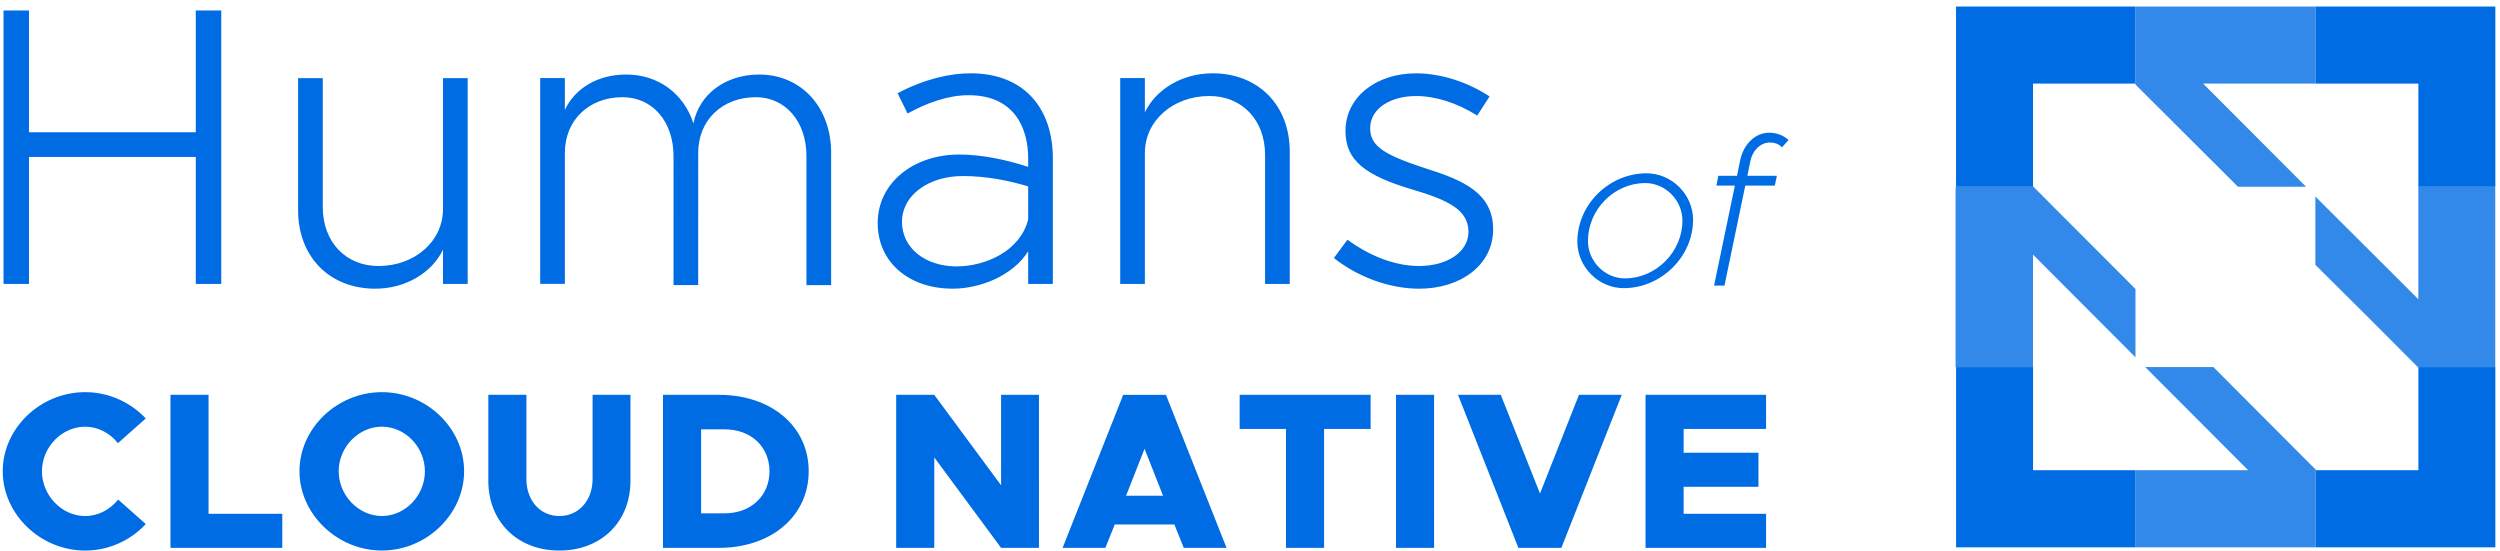 <svg width="372" height="82" fill="none" xmlns="http://www.w3.org/2000/svg"><g clip-path="url(#clip0_2355_4155)" fill="#006CE3"><path d="M302.518 54.615h-11.454V81.44h26.702V69.965h-15.248v-15.35zm57.336.07v15.28h-15.178l-.137-.137V81.44h26.769V54.615h-11.52l.071.07h-.005zm-68.79-26.892h11.52l-.07-.07v-15.28h15.177l.071.137V.967H291.06v26.826h.004zM344.535.967v11.476h15.319v15.35h11.454V.967h-26.773z"/><path opacity=".8" d="M343.148 27.793l-15.319-15.35h16.698V.967h-26.769V12.58l15.248 15.208h10.142v.005zm-13.799 26.826h-10.142l12.695 12.722 2.624 2.628h-16.768v11.476h26.769V69.832l-7.589-7.606-7.589-7.607zm30.497-26.826v16.733l-2.624-2.629-12.695-12.65V39.41l7.659 7.607 7.589 7.606h11.52v-26.83h-11.454.005zm-42.088 15.209l-15.178-15.21h-11.591V54.62h11.521V37.886l15.248 15.28V43.002z"/><path d="M.406 70.12c0-6.397 5.6-11.768 12.267-11.768 3.547 0 6.762 1.524 9.015 3.913l-4.143 3.68c-1.162-1.493-2.951-2.452-4.873-2.452-3.48 0-6.431 3.048-6.431 6.63 0 3.583 2.95 6.662 6.431 6.662 1.957 0 3.711-.963 4.908-2.452l4.113 3.645c-2.253 2.42-5.469 3.944-9.016 3.944C6.016 81.922.41 76.52.41 70.124l-.004-.005zm41.6 6.329v5.071h-16.64V58.75h5.668v17.7h10.973zm2.556-6.33c0-6.396 5.601-11.767 12.267-11.767 6.665 0 12.231 5.371 12.231 11.767 0 6.396-5.6 11.799-12.231 11.799-6.63 0-12.267-5.403-12.267-11.799zm18.663 0c0-3.578-2.915-6.63-6.396-6.63s-6.432 3.048-6.432 6.63c0 3.583 2.951 6.661 6.432 6.661 3.48 0 6.396-3.047 6.396-6.66zm9.439 1.427V58.749h5.667v12.532c0 3.216 2.054 5.504 4.907 5.504 2.854 0 4.939-2.288 4.939-5.504V58.749h5.636v12.797c0 6.1-4.342 10.376-10.575 10.376-6.232 0-10.574-4.276-10.574-10.376zm25.991-12.797h8.322c7.823 0 13.358 4.709 13.358 11.37S114.8 81.52 106.977 81.52h-8.322V58.75zm9.184 17.634c3.913 0 6.661-2.62 6.661-6.264s-2.752-6.233-6.661-6.233h-3.512v12.497h3.512zm25.512-17.634h5.667l9.943 13.46v-13.46h5.637V81.52h-5.637l-9.943-13.46v13.46h-5.667V58.75zm41.405 19.295h-8.883l-1.392 3.48h-6.365l9.016-22.77h6.365l9.016 22.77h-6.365l-1.392-3.48zm-1.692-4.276l-2.752-6.992-2.752 6.992h5.504zm18.291-9.948h-6.895V58.75h19.489v5.071h-6.926v17.7h-5.668v-17.7zm16.371-5.071h5.667V81.52h-5.667V58.75zm33.592 0l-8.985 22.771h-6.396l-8.985-22.771h6.365l5.836 14.683 5.8-14.683h6.365zm9.207 5.071v3.547h11.136v5.071h-11.136v4.011h12.267v5.071h-17.934V58.75h17.934v5.071h-12.267zM32.924 1.555v40.692h-3.79V23.349H4.313v18.898H.523V1.555h3.79v18.124h24.82V1.555h3.79zM69.59 11.622v30.625h-3.67v-5.093c-1.657 3.436-5.566 5.804-10.072 5.804-6.811 0-11.49-4.74-11.49-11.67V11.622h3.672v19.193c0 5.213 3.436 8.768 8.29 8.768 5.39 0 9.595-3.67 9.595-8.472V11.622h3.675zm54.081 11.136v19.665H120V23.23c0-5.154-3.14-8.768-7.522-8.768-5.036 0-8.587 3.437-8.587 8.291V42.42h-3.671V23.231c0-5.155-3.14-8.769-7.58-8.769-5.036 0-8.587 3.437-8.587 8.291v19.49h-3.671V11.621h3.67v4.74c1.48-3.198 4.86-5.27 9.122-5.27 4.797 0 8.587 2.845 10.01 7.284.83-4.325 4.74-7.284 9.771-7.284 6.277 0 10.721 4.859 10.721 11.67l-.005-.004zm32.991.83v18.659h-3.67v-4.86c-2.253 3.614-7.108 5.567-11.255 5.567-6.397 0-11.136-3.852-11.136-9.776 0-5.923 5.269-10.186 12.143-10.186 3.317 0 6.988.768 10.248 1.837v-1.245c0-4.501-2.015-9.418-8.883-9.418-3.079 0-6.277 1.184-9.065 2.726l-1.479-3.022c4.028-2.133 7.818-2.964 10.84-2.964 8.057 0 12.262 5.27 12.262 12.678l-.005.004zm-3.67 9.065v-4.917c-2.902-.888-6.277-1.542-9.714-1.542-5.093 0-9.064 2.845-9.064 6.812s3.556 6.635 8.114 6.635c4.263 0 9.48-2.253 10.664-6.988zm38.922-10.072v19.665h-3.671V23.053c0-5.212-3.437-8.768-8.291-8.768-5.389 0-9.595 3.67-9.595 8.472v19.49h-3.67V11.62h3.67v5.094c1.657-3.437 5.566-5.805 10.072-5.805 6.811 0 11.489 4.74 11.489 11.67h-.004zm6.569 15.813l2.015-2.725c3.494 2.549 7.226 3.91 10.663 3.91 4.263 0 7.346-2.134 7.346-5.094 0-3.317-3.198-4.74-8.115-6.22-7.346-2.133-10.186-4.443-10.186-8.768 0-5.093 4.621-8.587 10.482-8.587 3.733 0 7.7 1.303 10.96 3.437l-1.838 2.845c-3.021-1.896-6.22-2.903-9.122-2.903-3.732 0-6.811 1.838-6.811 4.798 0 2.782 2.368 4.028 8.291 5.98 5.685 1.776 10.01 3.733 10.01 9.065 0 5.331-4.859 8.826-11.017 8.826-4.267 0-9.002-1.657-12.678-4.564zm36.226-2.434c0-5.53 4.709-10.173 10.301-10.173 3.759 0 6.918 3.159 6.918 6.918 0 5.495-4.74 10.172-10.332 10.172-3.729 0-6.887-3.158-6.887-6.917zm15.637-3.127c0-3.035-2.527-5.593-5.53-5.593-4.643 0-8.53 3.95-8.53 8.623 0 3 2.496 5.561 5.495 5.561 4.643 0 8.561-3.949 8.561-8.591h.004zm15.79-12.006l-.981 1.104c-.442-.503-1.135-.729-1.767-.729-1.453 0-2.624 1.202-2.937 2.779l-.442 2.182h4.391l-.314 1.453h-4.391l-3.096 14.882h-1.546l3.096-14.882h-2.747l.282-1.453h2.779l.473-2.306c.503-2.434 2.274-4.108 4.298-4.108 1.17 0 2.146.41 2.906 1.073l-.004.005z"/></g><defs><clipPath id="clip0_2355_4155"><path fill="#fff" transform="translate(.402 .923)" d="M0 0H371.135V80.999H0z"/></clipPath></defs></svg>